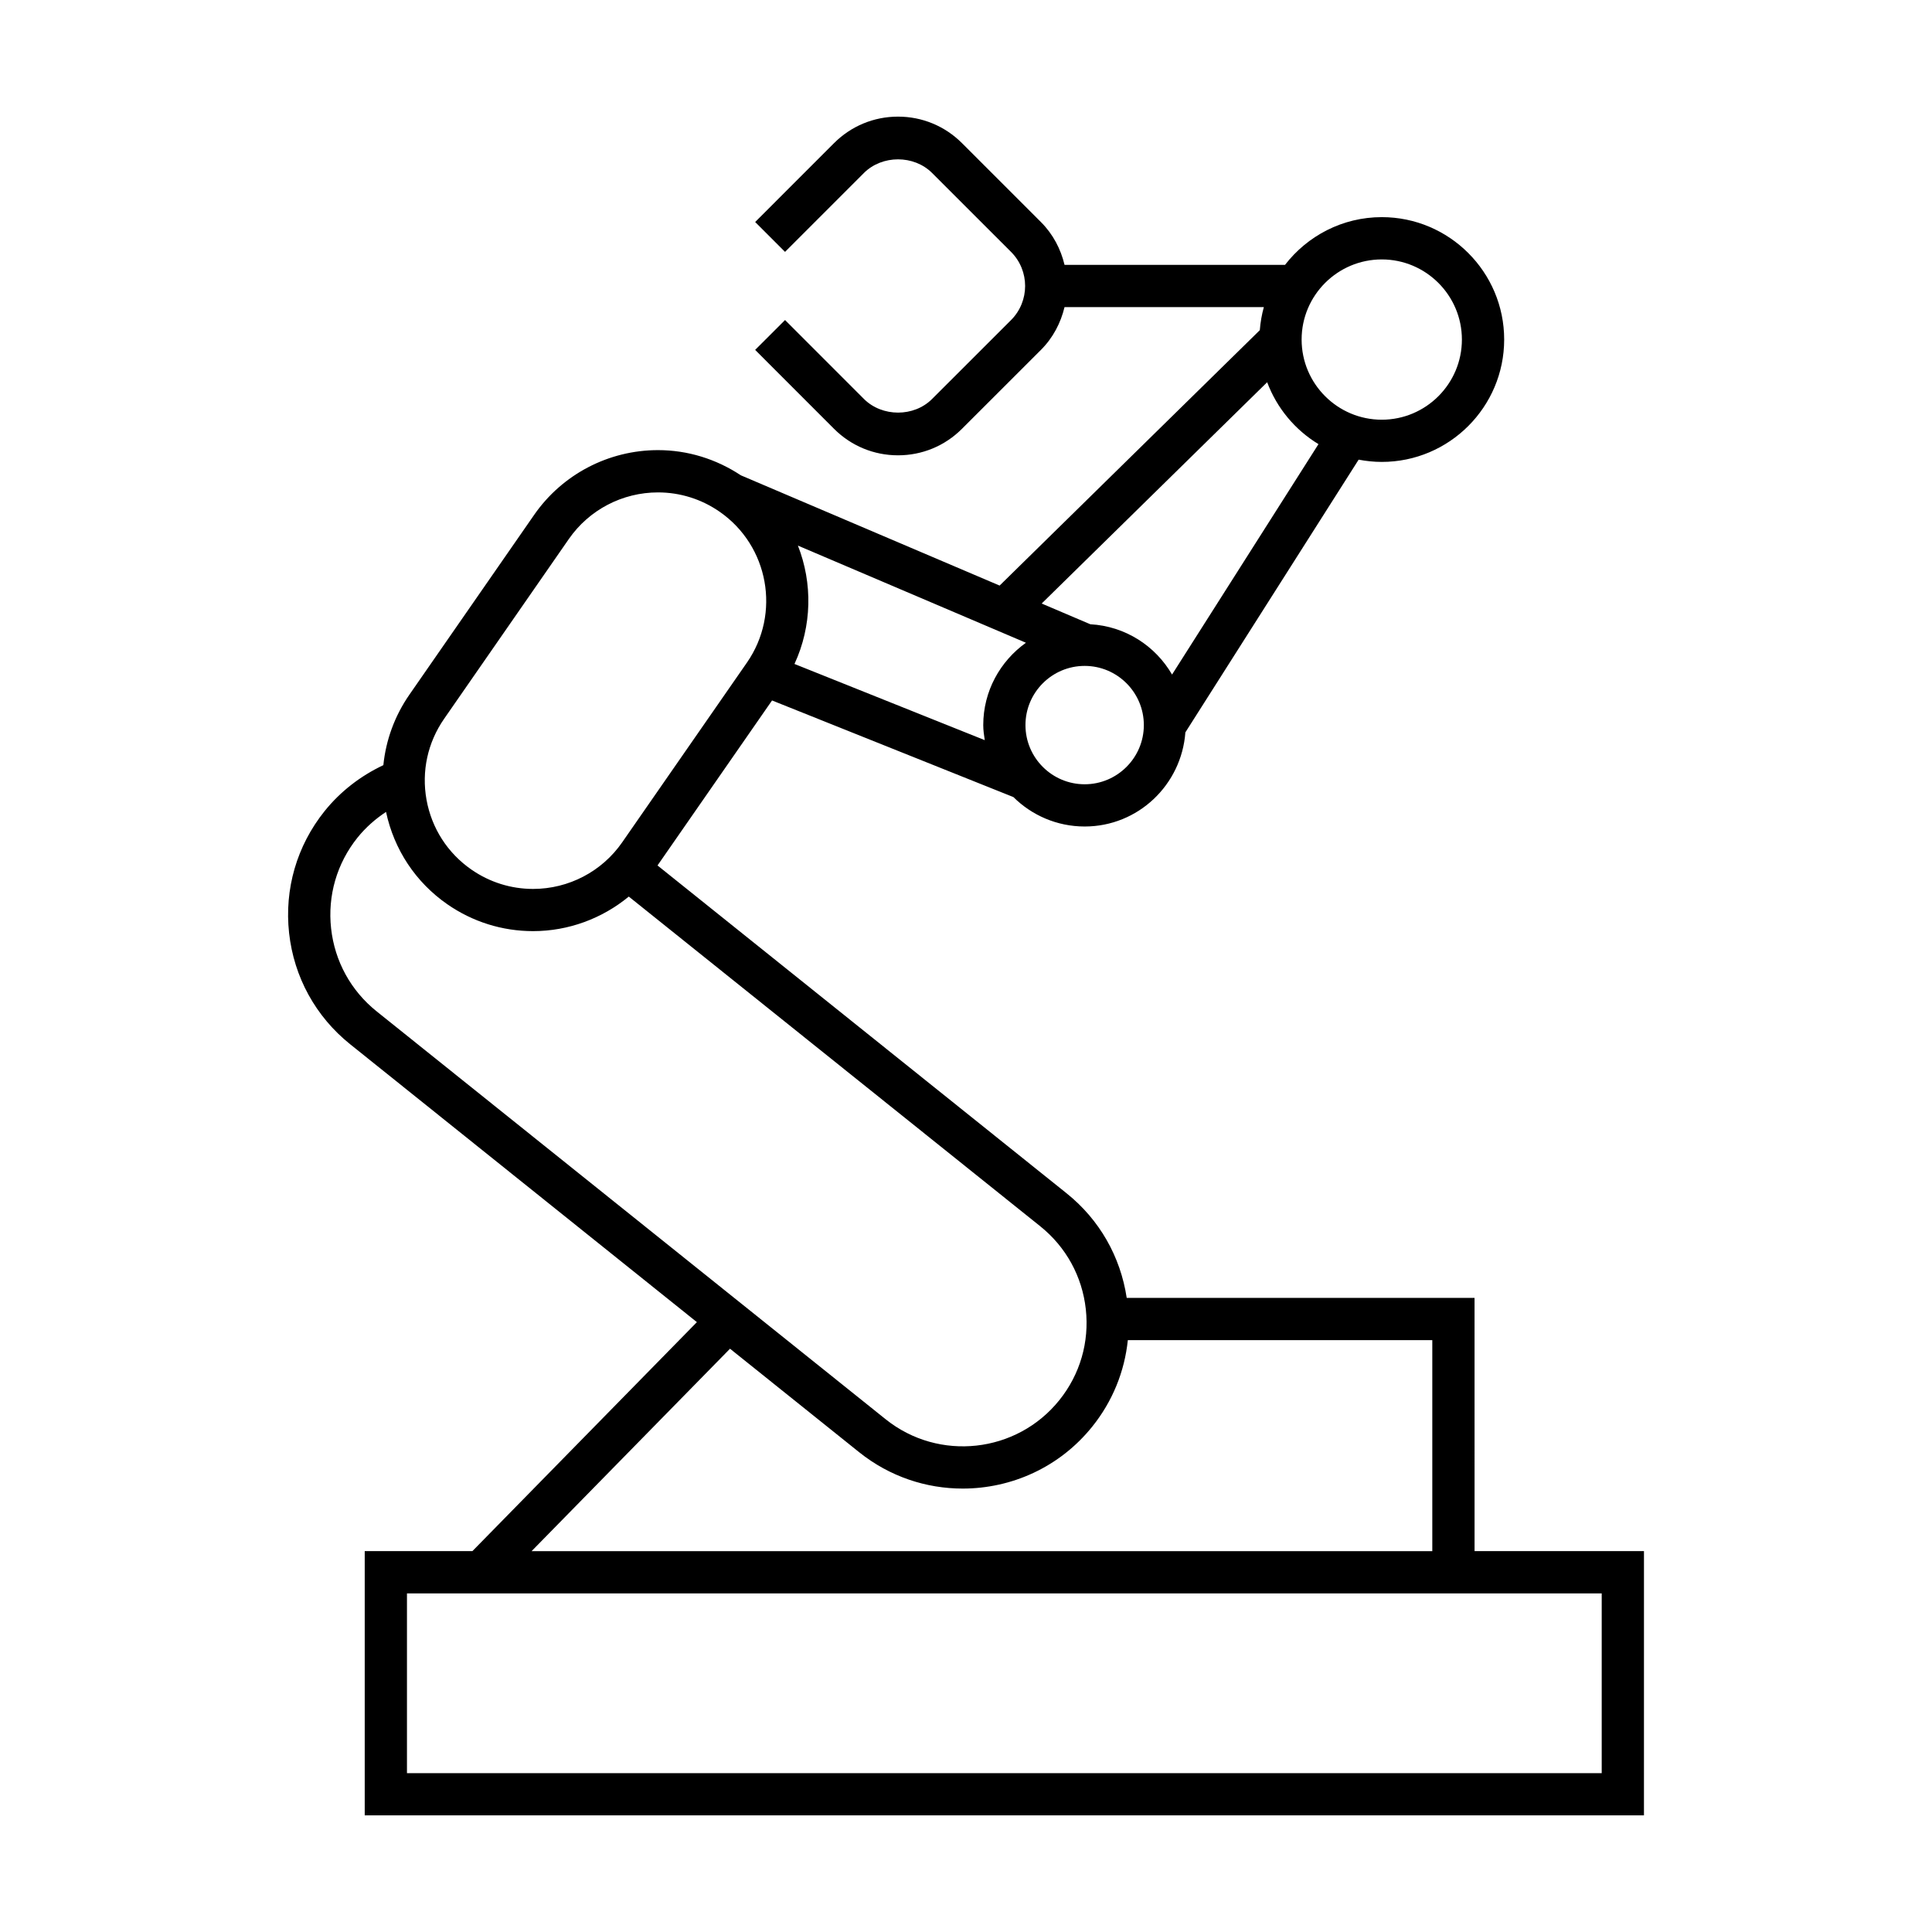 <?xml version="1.0" encoding="UTF-8"?>
<!-- Uploaded to: SVG Repo, www.svgrepo.com, Generator: SVG Repo Mixer Tools -->
<svg fill="#000000" width="800px" height="800px" version="1.1" viewBox="144 144 512 512" xmlns="http://www.w3.org/2000/svg">
 <path d="m534.77 487.95h-92.18c-1.652-10.949-7.227-20.738-15.922-27.703l-108.42-86.891 30.352-43.727 63.961 25.605c4.852 4.809 11.527 7.797 18.895 7.797 14.145 0 25.66-11.039 26.68-24.945l45.918-72.273c1.988 0.379 4.035 0.598 6.137 0.598 17.875 0 32.43-14.555 32.43-32.434s-14.555-32.434-32.43-32.434c-10.434 0-19.711 4.973-25.645 12.645l-58.43 0.004c-0.996-4.16-3.027-8.117-6.266-11.352l-20.914-20.91c-4.527-4.527-10.551-7.023-16.949-7.023s-12.426 2.492-16.957 7.023l-20.902 20.906 7.914 7.914 20.902-20.906c4.836-4.82 13.25-4.824 18.074 0l20.914 20.906c4.981 4.981 4.981 13.094 0.004 18.074l-20.918 20.902c-4.812 4.832-13.234 4.82-18.07 0l-20.902-20.914-7.922 7.914 20.902 20.914c4.535 4.535 10.559 7.023 16.957 7.023 6.398 0 12.426-2.496 16.945-7.023l20.918-20.902c3.234-3.234 5.269-7.191 6.266-11.352h52.82c-0.547 1.977-0.906 4.019-1.07 6.117l-68.953 67.68-68.586-29.223c-6.551-4.332-14.102-6.672-21.949-6.672-13.094 0-25.359 6.414-32.816 17.152l-33.051 47.637c-3.914 5.644-6.242 12.047-6.914 18.695-6.012 2.84-11.375 6.945-15.586 12.199-7.344 9.156-10.676 20.633-9.395 32.305 1.289 11.672 7.047 22.141 16.211 29.484l91.859 73.621-59.488 60.68h-28.539v70.035h339.01l0.004-70.035h-44.895zm-103.32-136.11c-8.656 0-15.691-7.035-15.691-15.684 0-8.648 7.035-15.684 15.691-15.684 8.645 0 15.68 7.035 15.68 15.684 0 8.645-7.039 15.684-15.68 15.684zm78.734-139.09c11.707 0 21.234 9.527 21.234 21.238 0 11.711-9.527 21.238-21.234 21.238-11.715 0-21.242-9.527-21.242-21.238-0.004-11.711 9.523-21.238 21.242-21.238zm-30.371 32.543c2.57 6.879 7.394 12.641 13.598 16.406l-38.805 61.062c-4.418-7.602-12.387-12.809-21.66-13.328l-12.891-5.492zm-124.36 43.293 60.43 25.75c-6.824 4.875-11.312 12.82-11.312 21.824 0 1.367 0.203 2.676 0.398 3.984l-50.426-20.188c4.656-10.07 4.82-21.422 0.91-31.371zm-93.746 45.887 33.043-47.637c5.367-7.731 14.195-12.344 23.625-12.344 5.859 0 11.516 1.773 16.348 5.133 13.004 9.031 16.246 26.961 7.223 39.969l-33.062 47.633c-5.363 7.734-14.191 12.348-23.613 12.348-5.859 0-11.508-1.77-16.348-5.129-6.305-4.379-10.523-10.945-11.891-18.496-1.359-7.551 0.297-15.176 4.676-21.477zm-17.879 77.559c-6.836-5.477-11.117-13.277-12.082-21.977-0.961-8.699 1.523-17.254 6.996-24.078 2.156-2.68 4.731-4.941 7.559-6.812 2.129 9.965 7.832 18.629 16.238 24.469 6.719 4.664 14.578 7.125 22.734 7.125 9.375 0 18.305-3.344 25.363-9.156l109.04 87.371c6.828 5.477 11.117 13.277 12.074 21.977 0.961 8.699-1.516 17.254-6.996 24.082-11.297 14.094-31.957 16.379-46.055 5.078zm93.633 89.391 34.23 27.43c8.09 6.481 17.801 9.641 27.441 9.633 12.898 0 25.676-5.625 34.348-16.445 5.352-6.668 8.547-14.578 9.406-22.891h80.688v55.918h-238.7zm231.01 64.84v47.645h-316.62v-47.645z"/>
</svg>